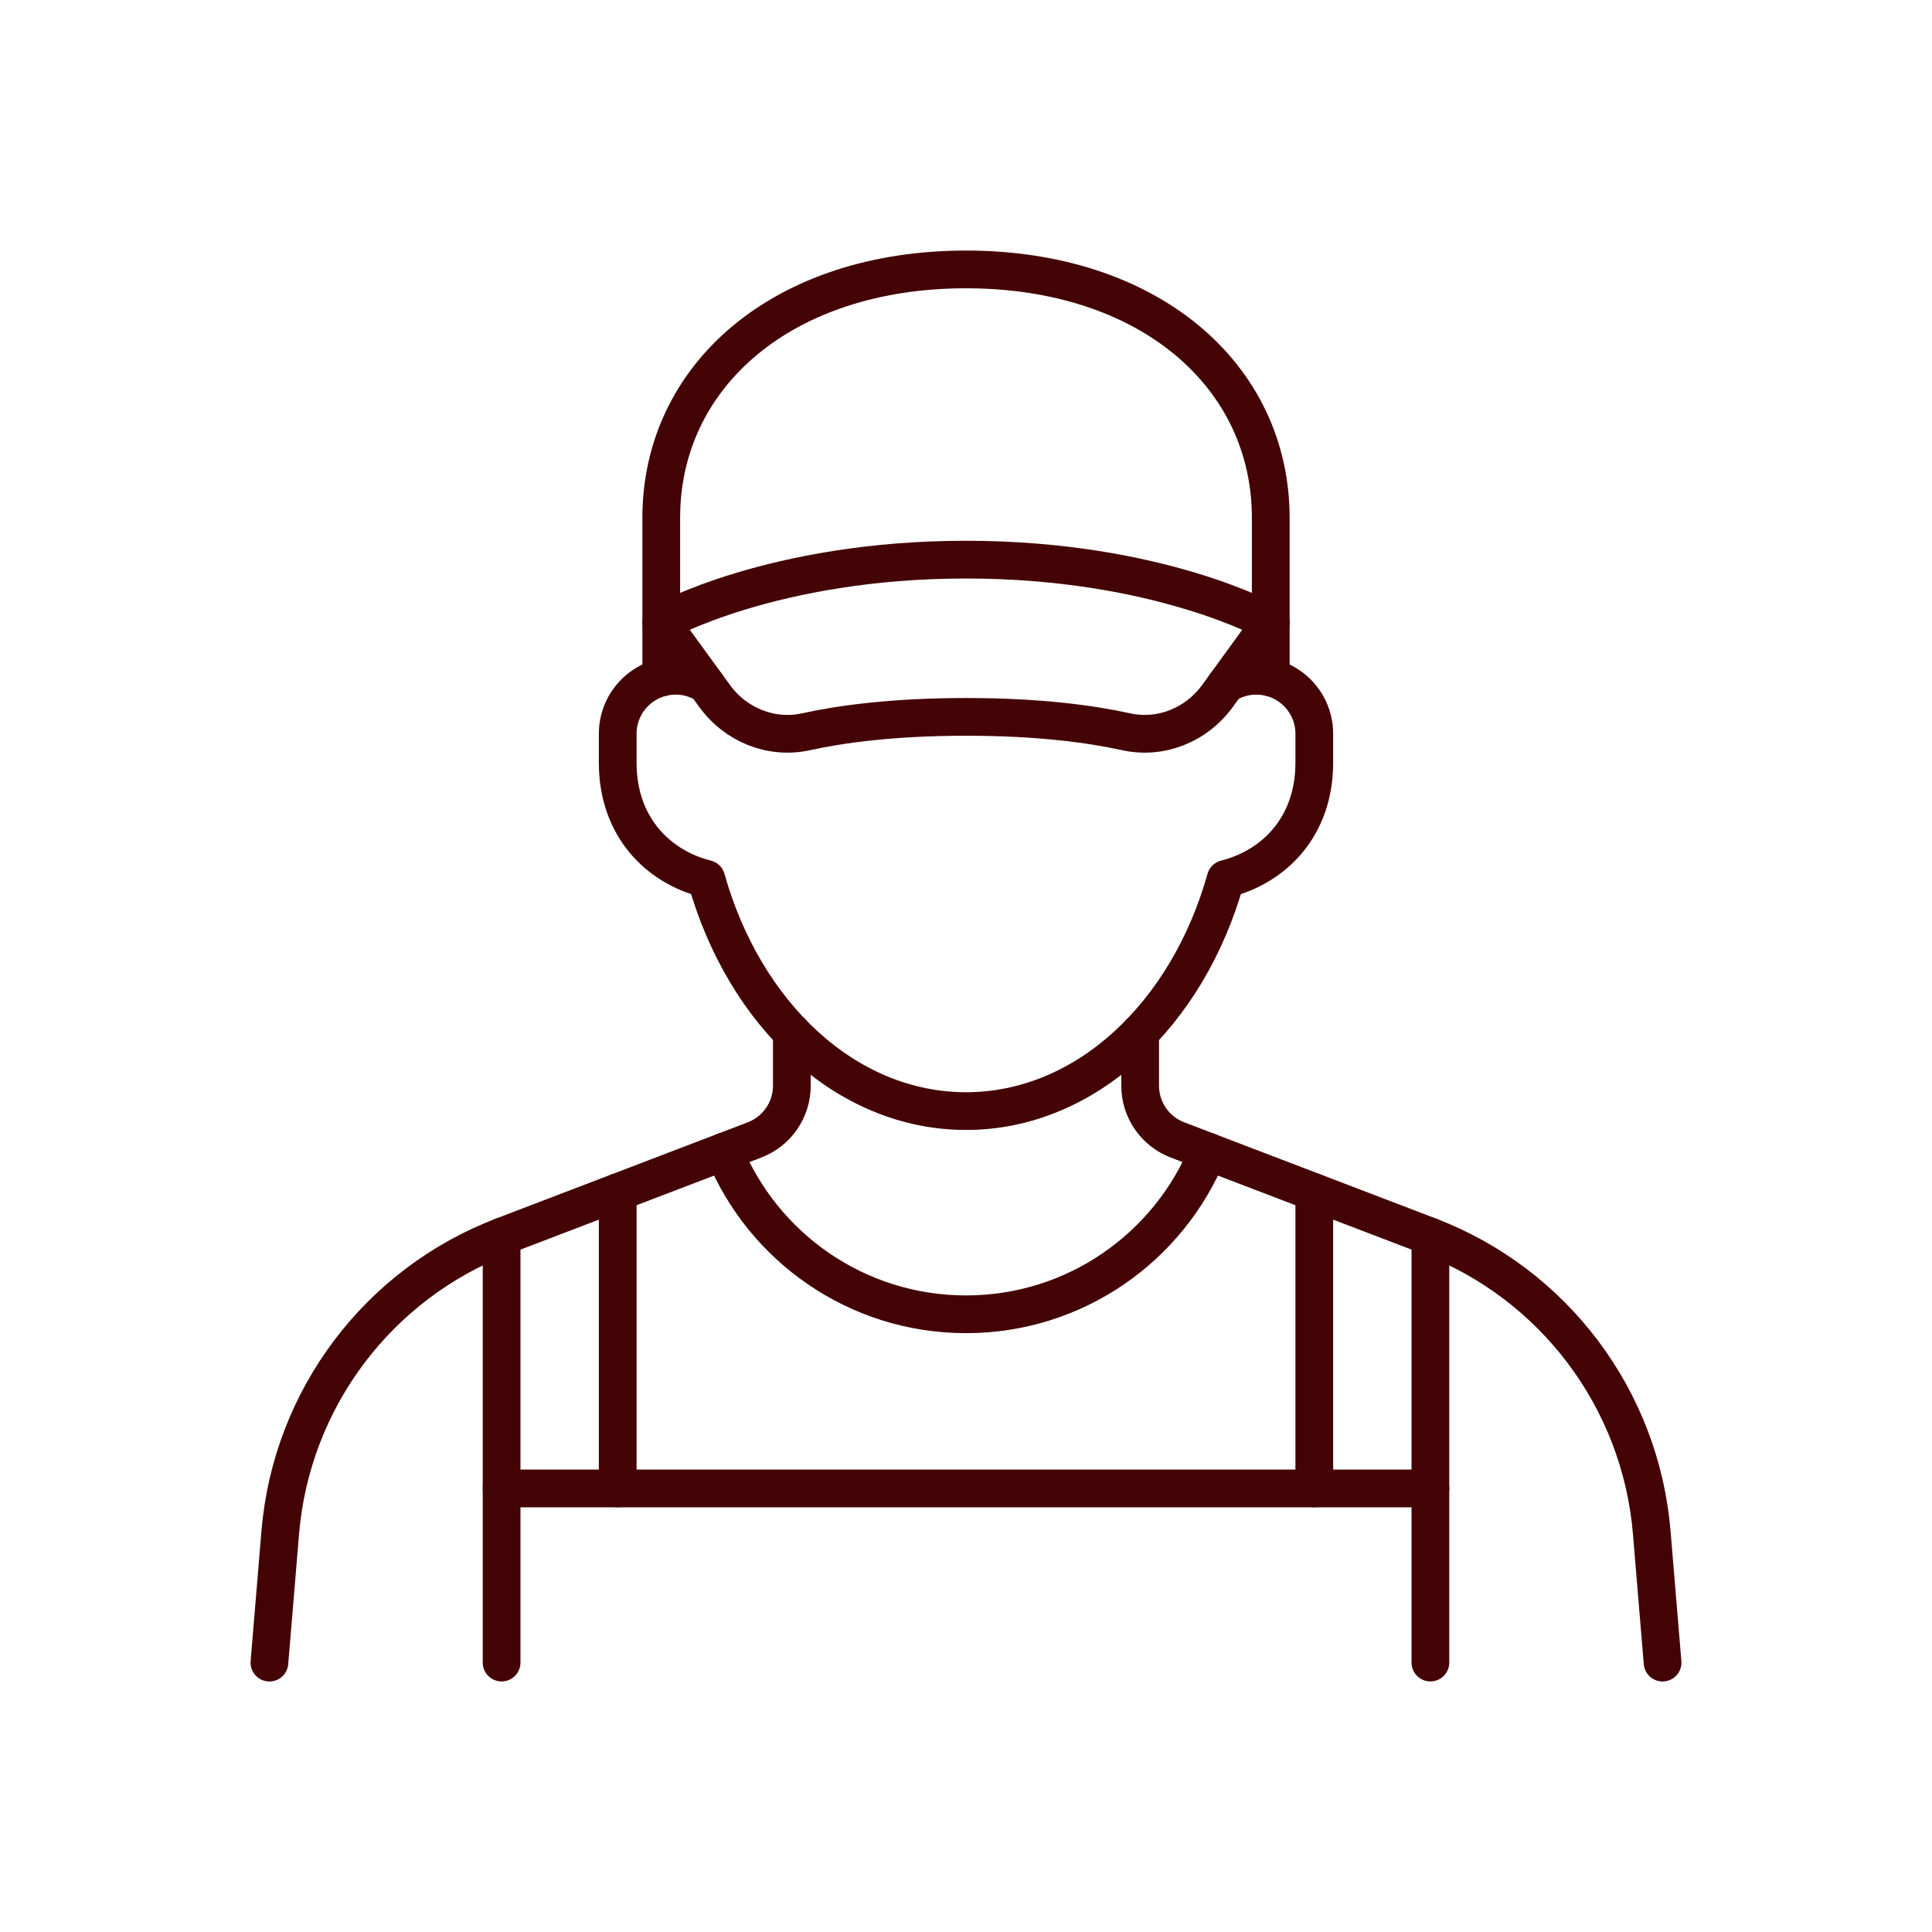 <?xml version="1.0" encoding="UTF-8"?>
<svg id="Ebene_1" data-name="Ebene 1" xmlns="http://www.w3.org/2000/svg" viewBox="0 0 512 512">
  <defs>
    <style>
      .cls-1 {
        fill: none;
        stroke: #440405;
        stroke-linecap: round;
        stroke-linejoin: round;
        stroke-width: 10px;
      }
    </style>
  </defs>
  <line class="cls-1" x1="132.93" y1="440.6" x2="132.93" y2="327.72"/>
  <line class="cls-1" x1="163.7" y1="394.45" x2="163.7" y2="315.95"/>
  <line class="cls-1" x1="379.07" y1="394.45" x2="132.93" y2="394.45"/>
  <line class="cls-1" x1="379.07" y1="440.6" x2="379.07" y2="327.72"/>
  <line class="cls-1" x1="348.3" y1="394.45" x2="348.3" y2="315.95"/>
  <path class="cls-1" d="M336.76,179.57v-42.36c0-37.61-32.18-65.81-80.76-65.81s-80.76,28.2-80.76,65.81v42.36"/>
  <path class="cls-1" d="M336.76,164.98s-29.54-16.67-80.76-16.67-80.76,16.67-80.76,16.67l14.14,19.46c5.63,7.75,15.06,11.5,24.24,9.48,9.11-2,22.94-3.94,42.39-3.94s33.28,1.93,42.39,3.94c9.18,2.02,18.6-1.73,24.24-9.48l14.14-19.46Z"/>
  <path class="cls-1" d="M324.82,181.42c2.34-1.48,5.12-2.34,8.1-2.34,8.5,0,15.38,6.89,15.38,15.38v7.69c0,16.99-10.72,27.56-23.48,30.77-10.04,35.83-37.02,61.53-68.82,61.53s-58.78-25.71-68.82-61.53c-12.76-3.2-23.48-13.78-23.48-30.77v-7.69c0-8.5,6.89-15.38,15.38-15.38,2.99,0,5.76.86,8.1,2.34"/>
  <path class="cls-1" d="M302.15,273.65v14.07c0,6.38,3.93,12.09,9.89,14.37l66.67,25.49c33.13,12.67,56.07,43.2,59.02,78.55l2.87,34.48"/>
  <path class="cls-1" d="M209.85,273.65v14.07c0,6.38-3.93,12.09-9.89,14.37l-66.67,25.49c-33.13,12.67-56.07,43.2-59.02,78.55l-2.87,34.48"/>
  <path class="cls-1" d="M320.13,305.18c-10.31,25.29-35.14,43.12-64.13,43.12s-53.83-17.83-64.13-43.12"/>
</svg>